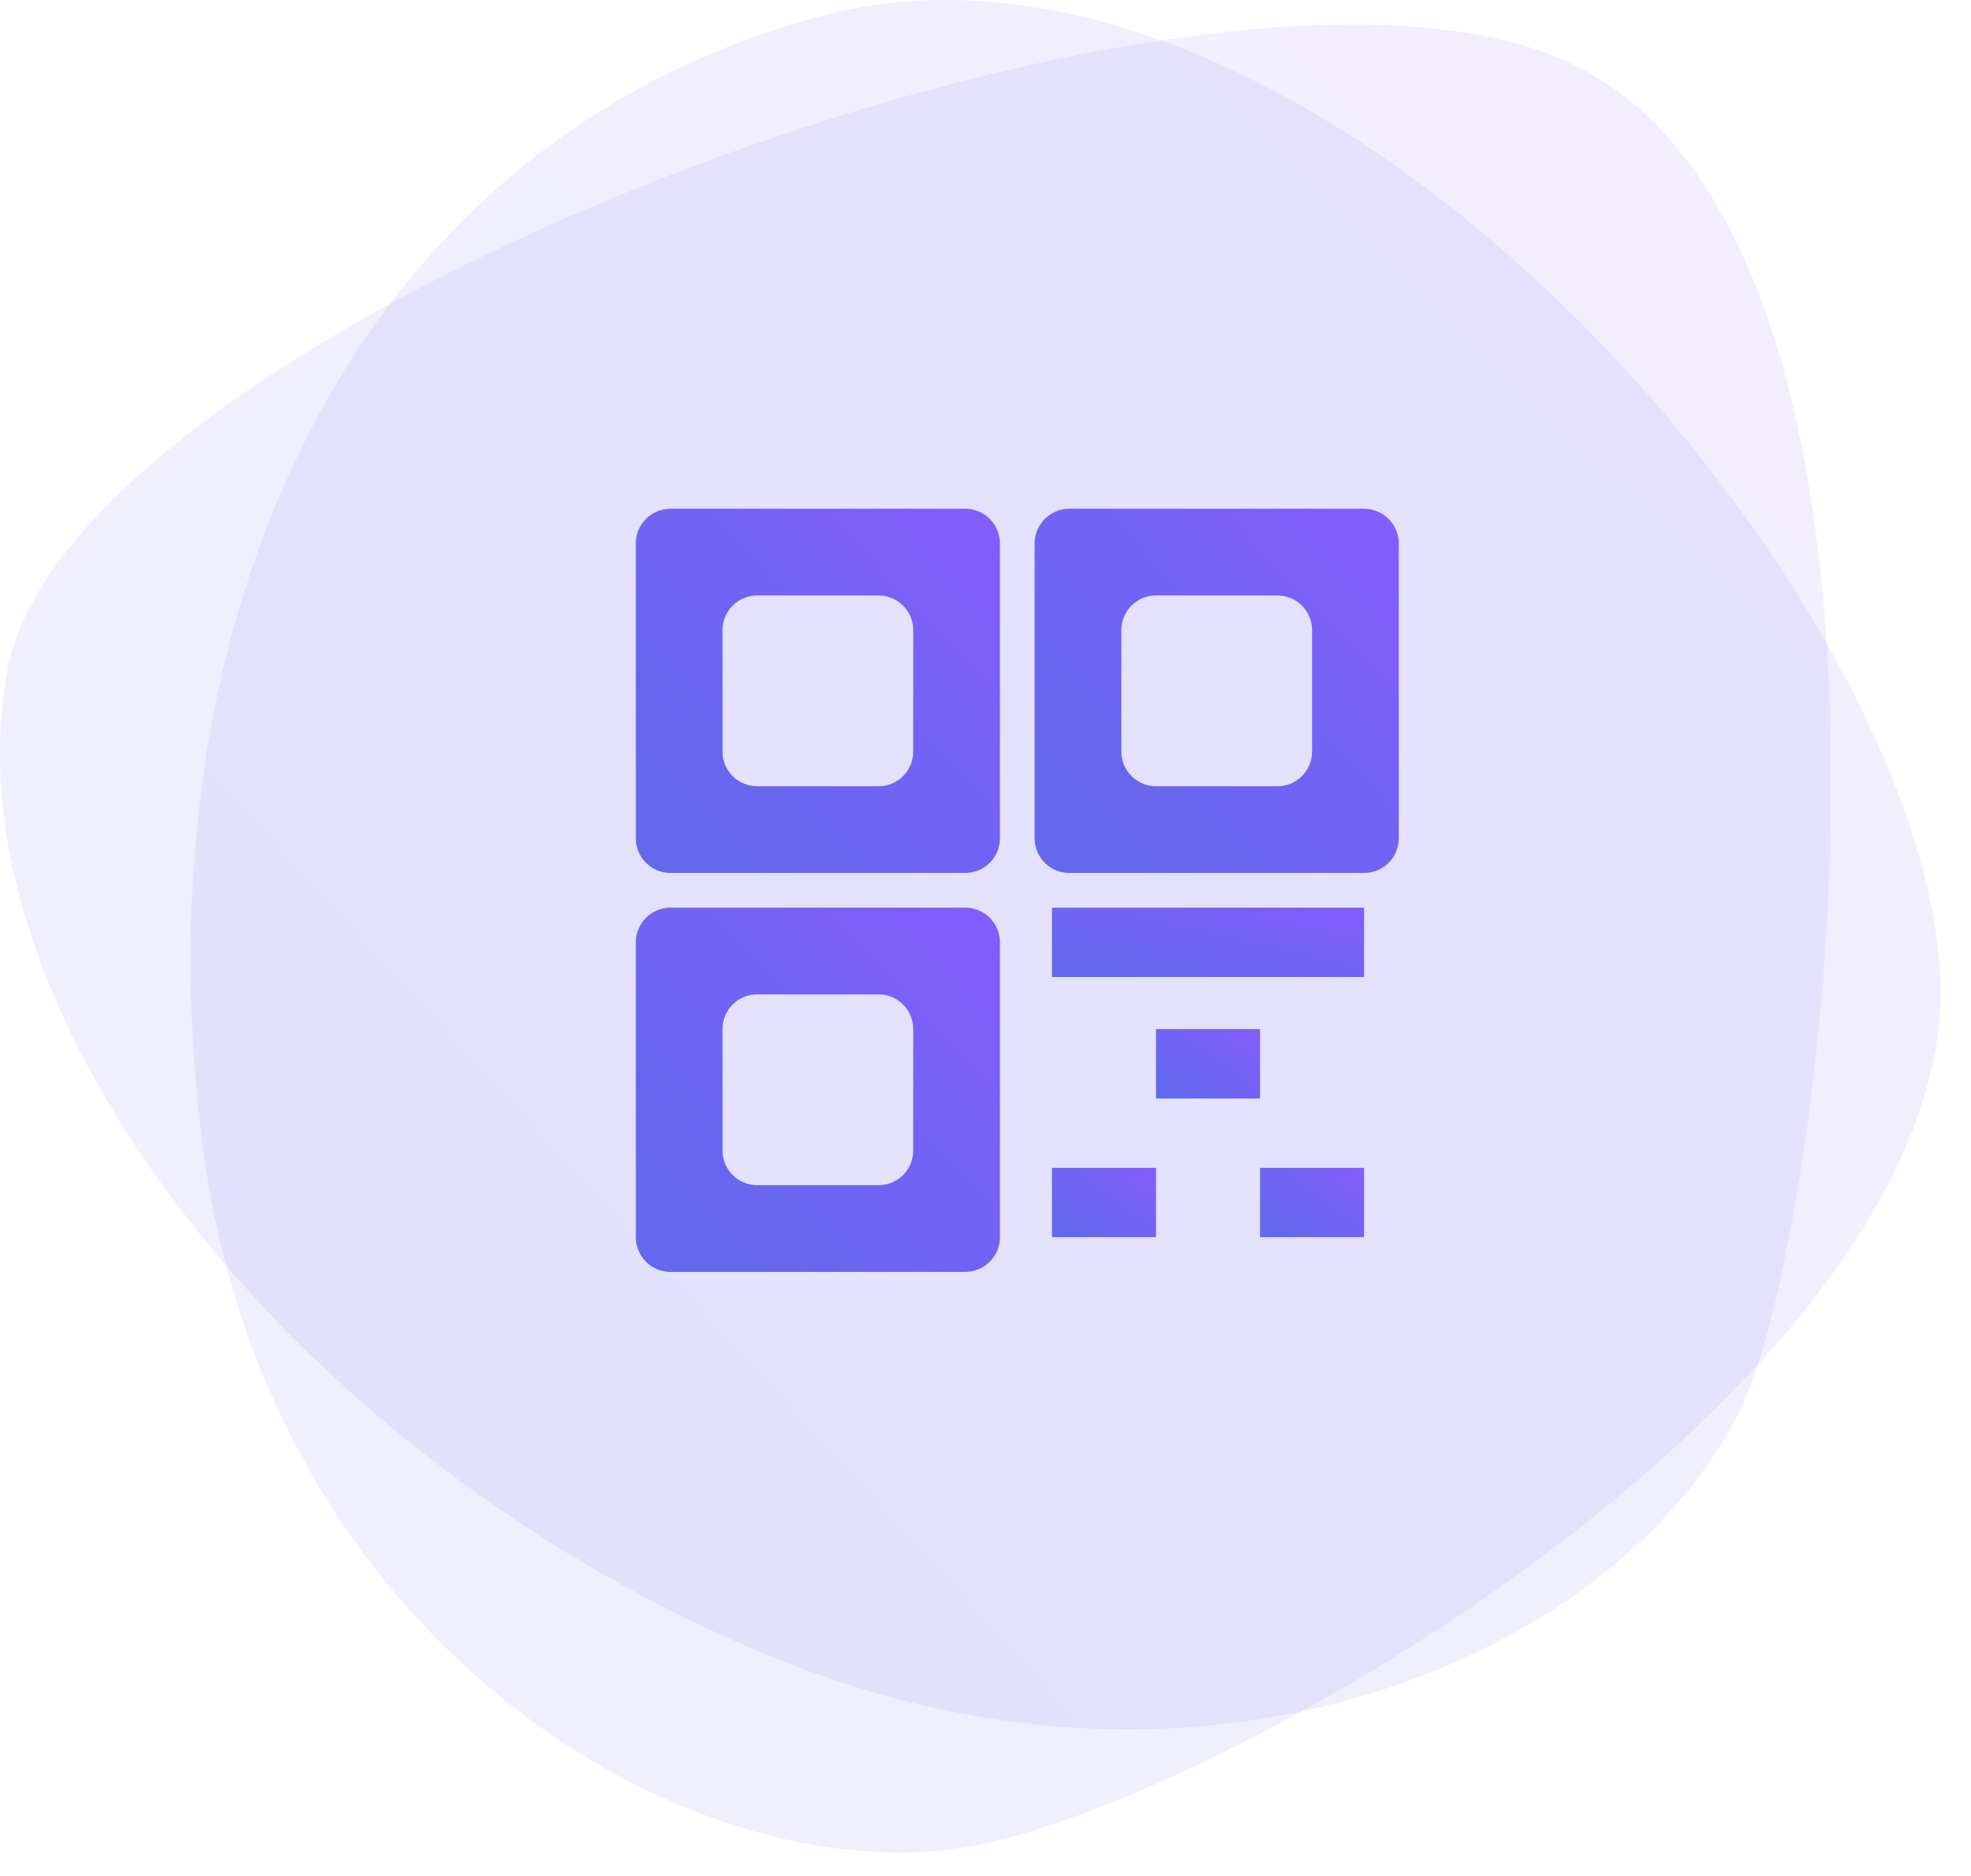 <?xml version="1.0" encoding="UTF-8"?> <svg xmlns="http://www.w3.org/2000/svg" width="62" height="59" viewBox="0 0 62 59" fill="none"> <path opacity="0.1" d="M61.011 30.284C62.06 42.743 39.47 56.233 30.816 58.011C22.162 59.789 8.518 51.989 6.401 36.189C4.285 20.389 10.407 4.738 25.703 0.536C41 -3.666 59.963 17.824 61.011 30.284Z" fill="url(#paint0_linear_1944_42042)"></path> <path opacity="0.1" d="M49.313 1.947C60.706 7.196 57.86 35.214 55.242 43.084C52.624 50.954 39.228 58.173 24.4 52.154C9.572 46.134 -1.826 31.946 0.243 21.031C2.313 10.117 37.919 -3.301 49.313 1.947Z" fill="url(#paint1_linear_1944_42042)"></path> <path fill-rule="evenodd" clip-rule="evenodd" d="M20 17.091C20 16.488 20.488 16 21.091 16H30.364C30.966 16 31.454 16.488 31.454 17.091V26.364C31.454 26.966 30.966 27.454 30.364 27.454H21.091C20.488 27.454 20 26.966 20 26.364V17.091ZM22.727 19.818C22.727 19.216 23.216 18.727 23.818 18.727H27.636C28.239 18.727 28.727 19.216 28.727 19.818V23.636C28.727 24.239 28.239 24.727 27.636 24.727H23.818C23.216 24.727 22.727 24.239 22.727 23.636V19.818Z" fill="url(#paint2_linear_1944_42042)"></path> <path fill-rule="evenodd" clip-rule="evenodd" d="M20 29.636C20 29.034 20.488 28.545 21.091 28.545H30.364C30.966 28.545 31.454 29.034 31.454 29.636V38.909C31.454 39.512 30.966 40 30.364 40H21.091C20.488 40 20 39.512 20 38.909V29.636ZM22.727 32.364C22.727 31.761 23.216 31.273 23.818 31.273H27.636C28.239 31.273 28.727 31.761 28.727 32.364V36.182C28.727 36.784 28.239 37.273 27.636 37.273H23.818C23.216 37.273 22.727 36.784 22.727 36.182V32.364Z" fill="url(#paint3_linear_1944_42042)"></path> <path fill-rule="evenodd" clip-rule="evenodd" d="M32.545 17.091C32.545 16.488 33.034 16 33.636 16H42.909C43.512 16 44 16.488 44 17.091V26.364C44 26.966 43.512 27.454 42.909 27.454H33.636C33.034 27.454 32.545 26.966 32.545 26.364V17.091ZM35.273 19.818C35.273 19.216 35.761 18.727 36.364 18.727H40.182C40.784 18.727 41.273 19.216 41.273 19.818V23.636C41.273 24.239 40.784 24.727 40.182 24.727H36.364C35.761 24.727 35.273 24.239 35.273 23.636V19.818Z" fill="url(#paint4_linear_1944_42042)"></path> <path fill-rule="evenodd" clip-rule="evenodd" d="M33.091 28.545H42.909V30.727H33.091V28.545Z" fill="url(#paint5_linear_1944_42042)"></path> <path fill-rule="evenodd" clip-rule="evenodd" d="M39.636 34.546H36.364V32.364H39.636V34.546Z" fill="url(#paint6_linear_1944_42042)"></path> <path fill-rule="evenodd" clip-rule="evenodd" d="M36.364 38.909H33.091V36.727H36.364V38.909Z" fill="url(#paint7_linear_1944_42042)"></path> <path fill-rule="evenodd" clip-rule="evenodd" d="M42.909 38.909H39.636V36.727H42.909V38.909Z" fill="url(#paint8_linear_1944_42042)"></path> <defs> <linearGradient id="paint0_linear_1944_42042" x1="68.8" y1="-2.24843e-06" x2="13.698" y2="50.429" gradientUnits="userSpaceOnUse"> <stop stop-color="#875CFF"></stop> <stop offset="1" stop-color="#6368ED"></stop> </linearGradient> <linearGradient id="paint1_linear_1944_42042" x1="65.71" y1="0.773" x2="14.846" y2="53.701" gradientUnits="userSpaceOnUse"> <stop stop-color="#875CFF"></stop> <stop offset="1" stop-color="#6368ED"></stop> </linearGradient> <linearGradient id="paint2_linear_1944_42042" x1="33.068" y1="16" x2="22.197" y2="26.529" gradientUnits="userSpaceOnUse"> <stop stop-color="#875CFF"></stop> <stop offset="1" stop-color="#6368ED"></stop> </linearGradient> <linearGradient id="paint3_linear_1944_42042" x1="33.068" y1="28.545" x2="22.197" y2="39.074" gradientUnits="userSpaceOnUse"> <stop stop-color="#875CFF"></stop> <stop offset="1" stop-color="#6368ED"></stop> </linearGradient> <linearGradient id="paint4_linear_1944_42042" x1="45.613" y1="16" x2="34.743" y2="26.529" gradientUnits="userSpaceOnUse"> <stop stop-color="#875CFF"></stop> <stop offset="1" stop-color="#6368ED"></stop> </linearGradient> <linearGradient id="paint5_linear_1944_42042" x1="44.292" y1="28.545" x2="43.389" y2="32.481" gradientUnits="userSpaceOnUse"> <stop stop-color="#875CFF"></stop> <stop offset="1" stop-color="#6368ED"></stop> </linearGradient> <linearGradient id="paint6_linear_1944_42042" x1="40.097" y1="32.364" x2="38.162" y2="35.175" gradientUnits="userSpaceOnUse"> <stop stop-color="#875CFF"></stop> <stop offset="1" stop-color="#6368ED"></stop> </linearGradient> <linearGradient id="paint7_linear_1944_42042" x1="36.825" y1="36.727" x2="34.889" y2="39.538" gradientUnits="userSpaceOnUse"> <stop stop-color="#875CFF"></stop> <stop offset="1" stop-color="#6368ED"></stop> </linearGradient> <linearGradient id="paint8_linear_1944_42042" x1="43.37" y1="36.727" x2="41.435" y2="39.538" gradientUnits="userSpaceOnUse"> <stop stop-color="#875CFF"></stop> <stop offset="1" stop-color="#6368ED"></stop> </linearGradient> </defs> </svg> 